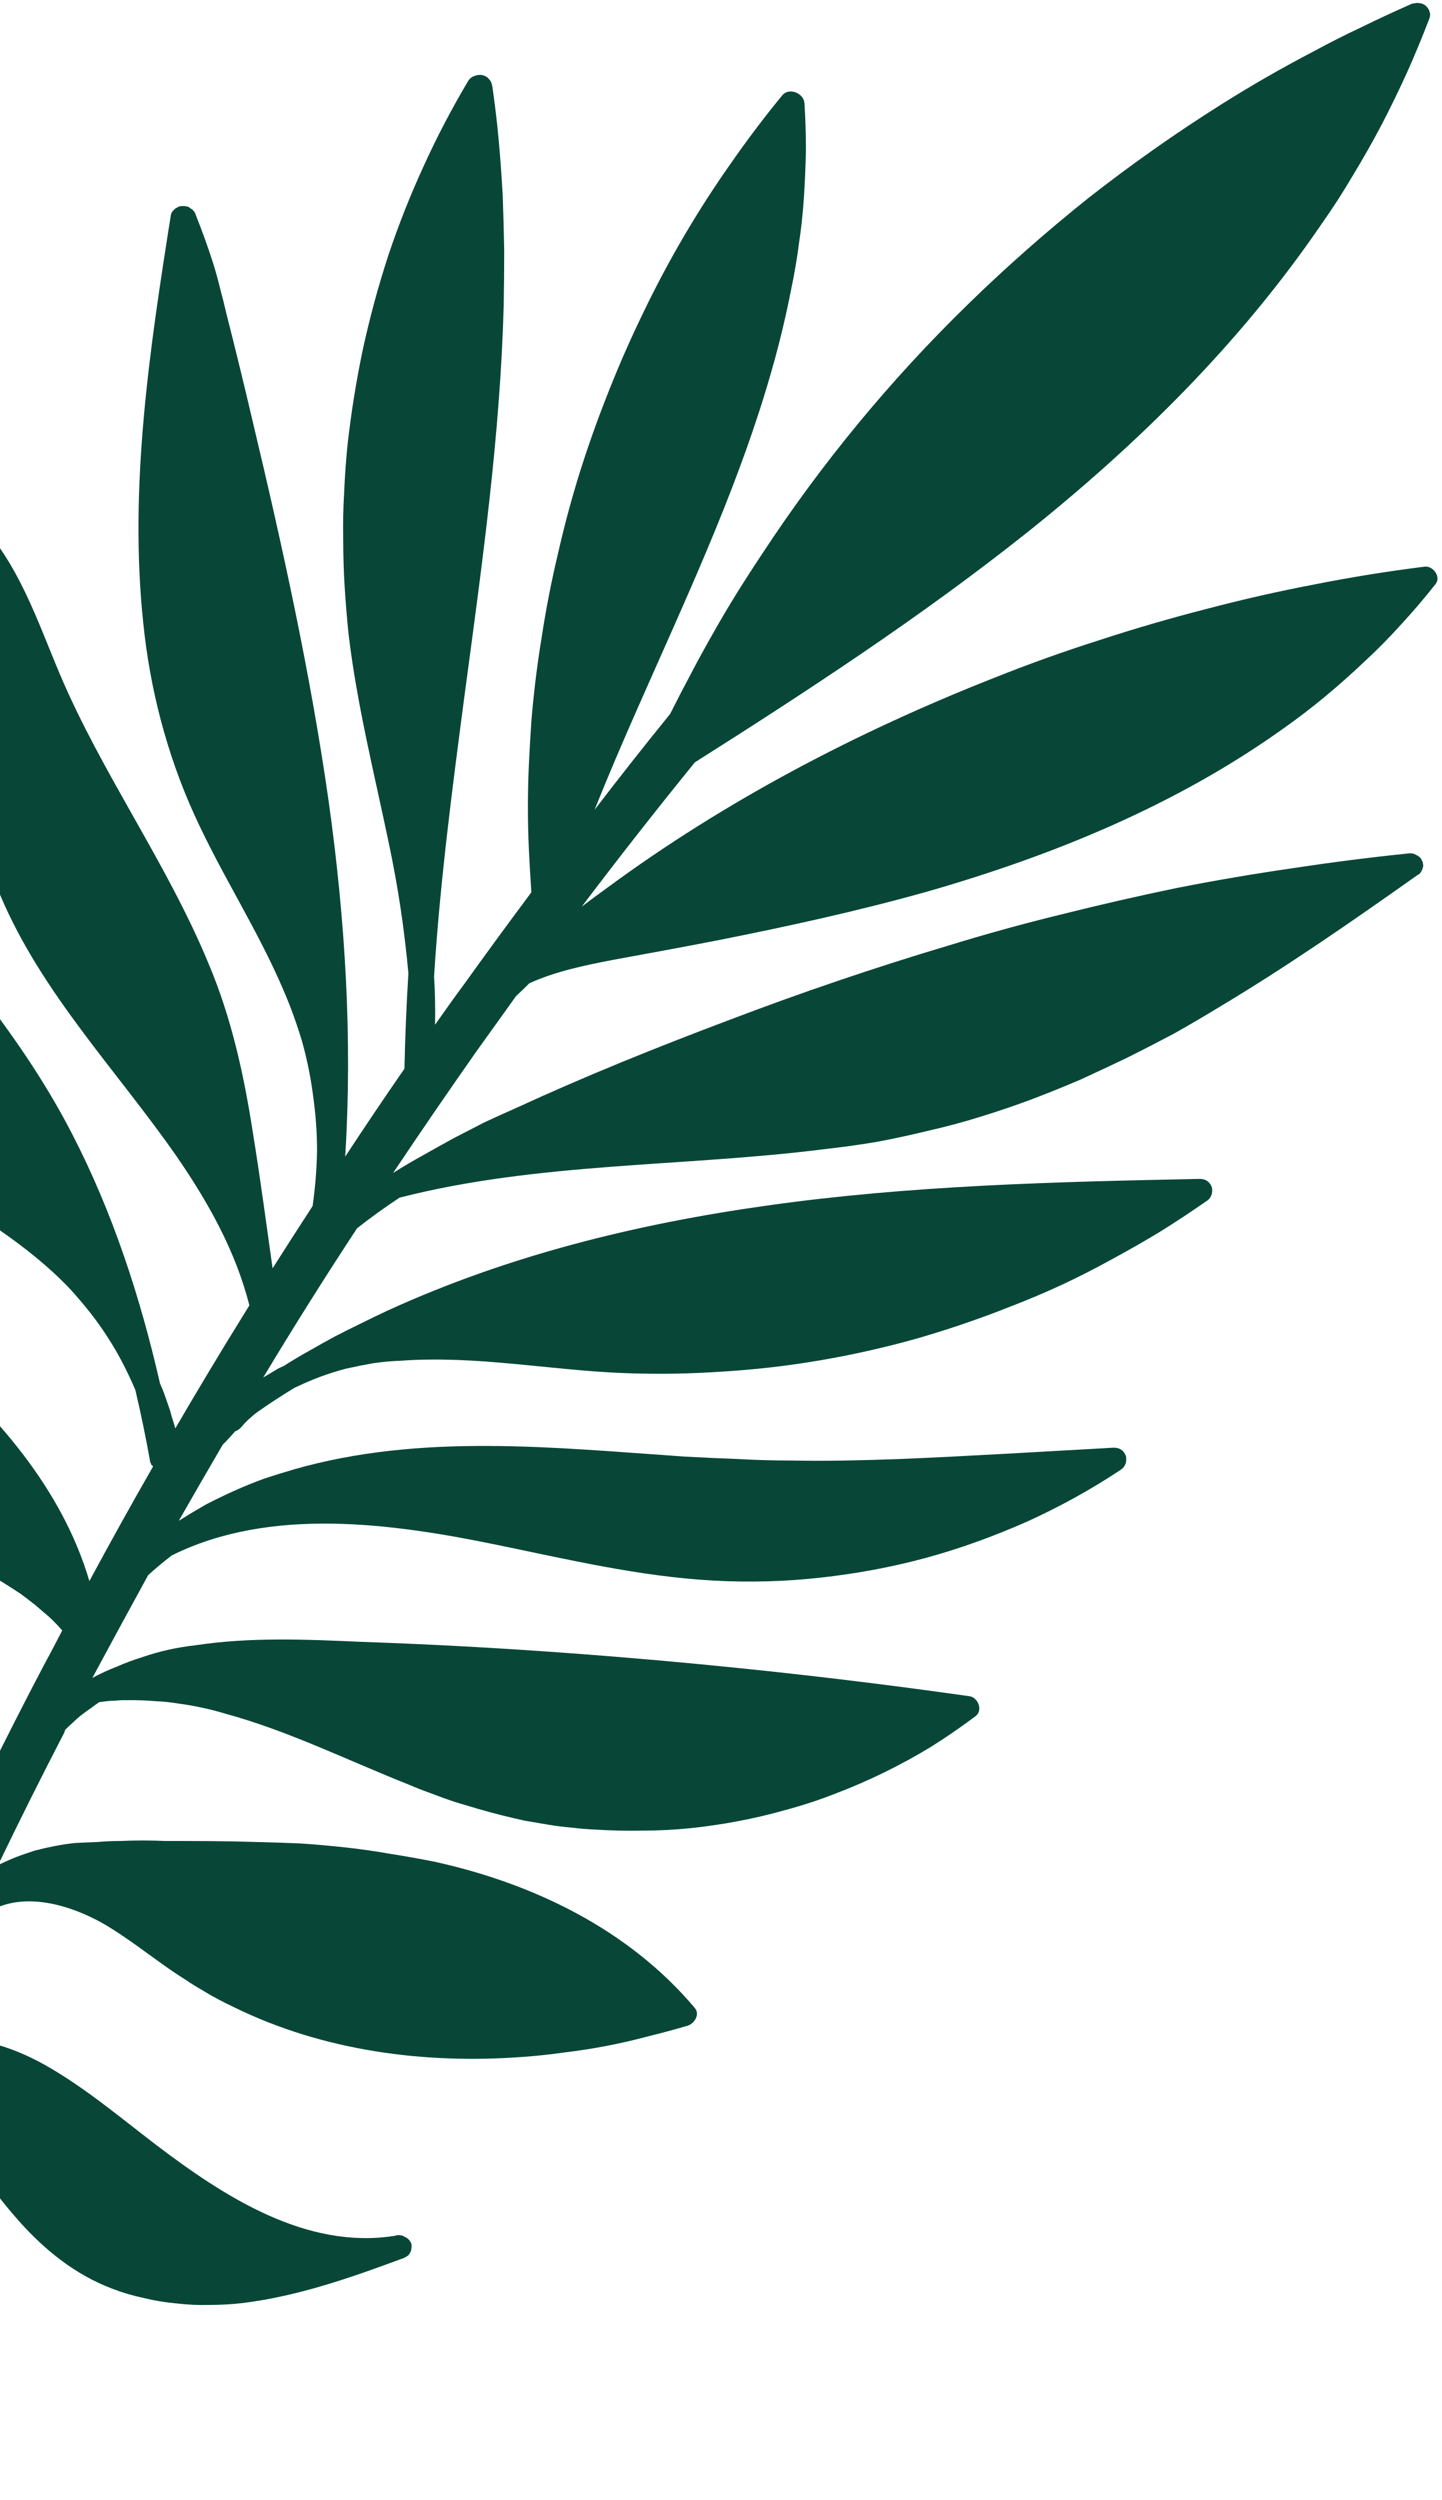 <svg xmlns="http://www.w3.org/2000/svg" viewBox="0 0 292 506" width="292" height="506"><title>Group 701-svg</title><defs><clipPath clipPathUnits="userSpaceOnUse" id="cp1"><path d="m-227.02 187.72l473.75-262.59 186.75 336.93-473.75 262.59z"></path></clipPath></defs><style>		.s0 { fill: #084738 } 	</style><g id="Group_701"><g id="Clip-Path: Group_71" clip-path="url(#cp1)"><g id="Group_71"><path id="Path_46" class="s0" d="m-37.9 397.9c-4.4-1-8.8-1.4-13.2-2.1q-1.4-0.2-2.8-0.5-1.4-0.3-2.7-0.6-1.4-0.3-2.8-0.7-1.3-0.4-2.7-0.8-5.4-1.5-10.6-3.7-5.1-2.1-10-4.8-4.9-2.7-9.5-5.9-4.6-3.3-8.8-7-2.4-2-4.7-4.3-2.2-2.2-4.3-4.5-2.1-2.4-4-4.9-2-2.5-3.8-5.1c-1.3-1.9-4.9-1.2-4.8 1.4 0.2 9.1 0.6 18.5 3.7 27.1q1 3.2 2.6 6.1 1.6 2.8 3.7 5.4 2.1 2.6 4.6 4.7 2.5 2.2 5.3 3.9c7.4 4.5 16.1 6.8 24.5 8.2q2 0.4 4 0.7 1.9 0.3 3.9 0.5 2 0.2 4 0.2 2 0.1 4 0.1c5.4-0.2 10.5-1.6 15.7-2.7 4.7-1 9.7-1.6 14.2 0.6q0.7 0.4 1.4 0.8 0.7 0.4 1.3 1 0.6 0.5 1.1 1.1 0.5 0.6 1 1.3c-10.6 24.2-21 49.2-23.8 75.7q-0.5 5.3-0.6 10.5c-0.1 2 2 2.7 3.6 2.1q0 0.7-0.1 1.3c0 3.2 5.2 3 5.3-0.1 0.6-27.8 11.1-54.2 21.9-79.5q0.5-1.3 1.1-2.6c9.6 8.1 15.9 19.7 24.2 28.9 5.2 5.8 11.3 10.7 18.7 13.5q3.1 1.2 6.4 1.9 3.3 0.8 6.7 1.1 3.4 0.4 6.7 0.3 3.4 0 6.8-0.4c11.1-1.4 21.7-5.1 32.2-9q0.5-0.1 0.9-0.4 0.4-0.3 0.6-0.7 0.3-0.5 0.3-0.9 0.1-0.5 0-1-0.2-0.5-0.6-0.9-0.3-0.3-0.8-0.5-0.4-0.3-0.9-0.3-0.5-0.1-1 0.1c-18 2.9-34.7-8-48.4-18.4-7.2-5.5-14.3-11.5-22.2-16-7.2-4.1-15.6-6.7-23.9-5q-0.3 0.1-0.6 0.1-0.4 0.1-0.7 0.2-0.3 0.1-0.7 0.2-0.3 0.1-0.6 0.2 5.4-12.4 11.2-24.7 0.1-0.1 0.2-0.2 0.3-0.1 0.5-0.1 0.2-0.1 0.4-0.2 0.2-0.1 0.4-0.2 0.1-0.1 0.3-0.2c7.4-6.1 18.1-2.9 25.5 1.4 4.5 2.7 8.7 6 13 9q1.6 1.1 3.2 2.1 1.6 1.1 3.2 2 1.6 1 3.3 1.9 1.7 0.9 3.4 1.7c18 8.8 38.5 11.5 58.4 10q4.2-0.3 8.4-0.9 4.2-0.5 8.4-1.3 4.2-0.8 8.3-1.9 4.1-1 8.2-2.2c1.4-0.4 2.6-2.3 1.5-3.6-13.4-15.9-32.7-25.2-52.7-29.6q-4.5-0.9-9-1.6-4.5-0.8-9.1-1.3-4.5-0.5-9.1-0.8-4.5-0.2-9.1-0.3c-6.1-0.2-12.2-0.2-18.2-0.2q-2.3-0.1-4.6-0.1-2.2 0-4.5 0.1-2.3 0-4.6 0.2-2.2 0.1-4.5 0.2-2 0.2-4.1 0.6-2 0.4-4 0.9-1.9 0.6-3.8 1.3-2 0.8-3.8 1.7 6.5-13.5 13.4-26.8 0.1-0.3 0.2-0.6 0.8-0.8 1.6-1.5 0.8-0.8 1.7-1.5 0.9-0.7 1.8-1.3 0.9-0.7 1.8-1.3 0.8-0.1 1.6-0.2 0.9-0.1 1.7-0.1 0.8-0.1 1.6-0.1 0.8 0 1.7 0 2.4 0 4.7 0.2 2.4 0.1 4.8 0.5 2.3 0.3 4.6 0.8 2.4 0.5 4.7 1.2c12.9 3.5 24.9 9.5 37.3 14.4q2.3 1 4.6 1.8 2.3 0.9 4.7 1.7 2.3 0.7 4.7 1.4 2.4 0.7 4.8 1.3 2.4 0.6 4.7 1.1 2.4 0.4 4.7 0.8 2.4 0.4 4.8 0.6 2.4 0.3 4.8 0.4 4.8 0.3 9.7 0.2 4.8 0 9.6-0.5 4.8-0.5 9.5-1.4 4.8-0.9 9.4-2.2 5.3-1.4 10.4-3.4 5-1.9 9.9-4.3 4.9-2.4 9.5-5.2 4.6-2.9 9-6.2c1.5-1.2 0.4-3.8-1.3-4q-40.9-5.8-82.2-8.8-20.5-1.5-40.9-2.2c-11.2-0.5-22.5-1-33.7 0.7q-2.7 0.3-5.4 0.9-2.7 0.6-5.3 1.5-2.6 0.8-5.1 1.9-2.6 1-5 2.3 5.6-10.4 11.3-20.8 2.3-2.1 4.8-4c19.9-9.9 44.5-6.5 65.5-2.2 14.6 3 29.3 6.5 44.2 7.3 7.3 0.4 14.5 0.2 21.7-0.6 7.2-0.8 14.3-2.1 21.3-4 7-1.9 13.8-4.4 20.4-7.3 6.6-3 13-6.5 19-10.5 0.5-0.3 0.8-0.7 1-1.2 0.2-0.5 0.2-1.1 0.1-1.6-0.2-0.5-0.5-1-1-1.3-0.4-0.3-1-0.4-1.5-0.4-14.5 0.8-29 1.7-43.4 2.3q-5.5 0.2-10.9 0.3-5.4 0.1-10.9 0-5.4 0-10.8-0.3-5.4-0.2-10.9-0.5c-26.3-1.8-53.3-4.8-79.1 2.6q-3.1 0.9-6.1 1.9-3 1.1-5.9 2.4-2.9 1.3-5.8 2.8-2.8 1.6-5.5 3.3 4.4-7.7 8.9-15.4 1.3-1.3 2.5-2.7 0.1-0.1 0.3-0.1 0.1-0.1 0.3-0.2 0.1-0.1 0.3-0.2 0.1-0.1 0.2-0.2 0.4-0.4 0.8-0.9 0.4-0.4 0.8-0.8 0.5-0.4 0.9-0.8 0.4-0.3 0.9-0.7 3.7-2.6 7.5-4.9 2.5-1.2 5.1-2.2 2.7-1 5.4-1.7 2.7-0.6 5.5-1.1 2.8-0.4 5.6-0.5c15.1-1.1 30 1.9 45 2.5q10.1 0.4 20.1-0.3 10-0.6 19.9-2.3 9.9-1.7 19.5-4.4 9.7-2.8 19-6.5 5.2-2 10.4-4.4 5.1-2.4 10-5.1 5-2.7 9.8-5.6 4.8-3 9.4-6.2c0.5-0.3 0.8-0.7 1-1.2 0.2-0.5 0.2-1.1 0.1-1.6-0.2-0.5-0.5-1-1-1.3-0.4-0.3-1-0.4-1.5-0.4-29.3 0.6-58.6 1.3-87.6 5.4-26.4 3.7-52.4 10.1-76.7 21.2q-2.8 1.3-5.4 2.6-2.7 1.3-5.4 2.7-2.6 1.4-5.2 2.9-2.7 1.5-5.2 3.1-0.5 0.2-1.1 0.5-0.5 0.3-1 0.6-0.5 0.3-1 0.6-0.5 0.3-1 0.6 9.2-15.3 19-30.2 4.2-3.3 8.6-6.2c28.1-7.2 57.4-6.2 85.9-9.8q5.4-0.6 10.8-1.5 5.3-1 10.6-2.3 5.3-1.2 10.4-2.8 5.2-1.6 10.3-3.5 5-1.9 9.9-4 4.8-2.2 9.6-4.5 4.8-2.4 9.5-4.9 4.6-2.6 9.2-5.4c13.7-8.2 26.8-17.3 39.8-26.5q0.4-0.2 0.7-0.5 0.2-0.3 0.4-0.7 0.1-0.3 0.2-0.7 0-0.4-0.1-0.8-0.2-0.4-0.4-0.8-0.3-0.3-0.6-0.5-0.4-0.2-0.8-0.4-0.4-0.1-0.8-0.1-11.8 1.2-23.6 3-11.8 1.7-23.5 4-11.6 2.4-23.2 5.3-11.5 2.8-22.9 6.3c-15.1 4.5-30.1 9.6-44.8 15.2-14.6 5.5-29 11.3-43.1 17.8q-3.2 1.4-6.4 2.9-3.1 1.6-6.2 3.2-3.1 1.7-6.1 3.4-3.1 1.7-6.1 3.6 8.3-12.4 16.8-24.5 4.1-5.7 8.1-11.3 1.4-1.3 2.7-2.6c5.3-2.4 11.1-3.6 16.8-4.7 7.1-1.3 14.2-2.6 21.4-4 14.1-2.8 28.3-5.9 42.2-9.8 25.5-7.3 50.5-17.5 72.2-33q4.4-3.1 8.5-6.5 4.1-3.4 8-7.1 3.9-3.6 7.5-7.6 3.6-3.9 6.9-8.1c1.2-1.5-0.6-3.8-2.3-3.5q-11.2 1.4-22.3 3.6-11 2.1-22 5-10.9 2.8-21.6 6.3-10.7 3.4-21.2 7.6c-27.7 10.9-54.5 24.9-78.5 42.6q-2.5 1.8-5 3.7 11.2-14.8 22.9-29.2c22.9-14.5 45.7-29.4 67-46.3 22.6-18 43.4-38.5 59.8-62.5q3.4-4.8 6.4-9.9 3.1-5.1 5.9-10.4 2.7-5.2 5.2-10.7 2.4-5.4 4.5-10.9 0.1-0.4 0.1-0.8-0.1-0.3-0.2-0.7-0.1-0.3-0.4-0.6-0.2-0.3-0.5-0.5-0.3-0.2-0.7-0.3-0.4-0.1-0.8-0.1-0.3 0-0.7 0.1-0.4 0-0.7 0.2-5 2.2-9.9 4.6-4.9 2.3-9.7 4.9-4.8 2.5-9.5 5.2-4.7 2.7-9.3 5.6-13.8 8.7-26.7 18.8-12.8 10.2-24.5 21.6-11.8 11.5-22.2 24.1-10.4 12.6-19.4 26.3-2.6 3.9-5.1 7.9-2.5 4-4.8 8.1-2.3 4-4.5 8.2-2.2 4.1-4.3 8.3-7.8 9.6-15.3 19.4c5.6-14 11.9-27.6 17.9-41.3 9.1-20.7 17.6-41.8 21.9-64q1-4.7 1.6-9.4 0.7-4.6 1-9.4 0.3-4.7 0.4-9.4 0-4.8-0.3-9.5c-0.1-2-3.1-3.3-4.5-1.6q-5.5 6.7-10.5 13.9-5 7.1-9.4 14.6-4.4 7.5-8.2 15.4-3.8 7.8-7 15.9-3.2 8-5.8 16.2-2.6 8.3-4.5 16.7-2 8.4-3.3 16.9-1.4 8.5-2.1 17.1-0.3 4.3-0.5 8.7-0.2 4.3-0.2 8.6 0 4.4 0.2 8.7 0.2 4.3 0.5 8.6-6.8 9.1-13.4 18.3-3.1 4.2-6.1 8.5 0.1-4.9-0.2-9.8c1.2-19.1 3.7-38.1 6.2-57.1 3.5-26.1 7.2-52.3 7.9-78.7q0.1-5.6 0.1-11.1-0.1-5.6-0.3-11.1-0.3-5.5-0.8-11.1-0.5-5.5-1.3-11c-0.1-0.6-0.3-1.1-0.7-1.5-0.3-0.4-0.8-0.7-1.4-0.8-0.5-0.1-1.1 0-1.6 0.2-0.5 0.2-0.9 0.5-1.2 1q-5 8.4-9 17.2-4.1 8.9-7.2 18.2-3 9.2-5.1 18.8-2 9.5-3.1 19.2-0.5 4.8-0.7 9.7-0.3 4.8-0.2 9.7 0 4.8 0.3 9.7 0.3 4.8 0.8 9.6c1.7 14.2 5.2 28.1 8.1 42q0.7 3.3 1.3 6.6 0.6 3.3 1.1 6.6 0.5 3.3 0.9 6.7 0.4 3.3 0.7 6.6-0.6 9.6-0.8 19.3-6.1 8.8-12 17.8c1.5-23.9 0-47.9-3.3-71.6-3.7-26.1-9.4-51.9-15.5-77.5q-2.5-10.7-5.2-21.3-0.6-2.6-1.3-5.2-0.6-2.5-1.4-5.1-0.8-2.5-1.7-5-0.9-2.5-1.9-5-0.1-0.4-0.4-0.7-0.2-0.3-0.6-0.5-0.3-0.3-0.7-0.4-0.4-0.1-0.8-0.1-0.5 0-0.9 0.1-0.4 0.2-0.7 0.4-0.3 0.3-0.6 0.6-0.2 0.3-0.3 0.7c-4.3 27.2-8.5 55-5.6 82.5q0.5 5 1.4 10 0.9 5 2.2 9.9 1.3 4.9 3 9.7 1.7 4.8 3.8 9.4c5.5 12.1 12.8 23.2 18 35.4q2.2 5.1 3.8 10.5 1.5 5.4 2.2 10.9 0.8 5.6 0.8 11.1-0.1 5.6-0.9 11.2-4.1 6.3-8.1 12.6c-1.3-9.2-2.5-18.3-4-27.5-1.8-11.6-4.3-23.1-8.9-34-8.4-20.4-21.6-38.5-30.2-58.8-4.6-10.9-8.3-22.3-16.6-31-1.5-1.6-4.4-0.3-4.4 1.8-0.5 24.8-0.9 50.8 9 74.1 8.4 19.8 23.6 35.4 35.7 52.8 6.4 9.3 11.9 19.1 14.7 30.1q-0.6 1-1.3 2.1-7 11.3-13.7 22.8-0.3-1.1-0.7-2.3-0.3-1.2-0.7-2.3-0.4-1.1-0.8-2.3-0.4-1.1-0.9-2.2c-4-17.5-9.6-34.7-17.9-50.7-11-21.3-27.3-39.2-42.6-57.4q-13.7-16.5-27.5-33c-1.4-1.7-4.9-1.3-4.8 1.4 0.8 24.4 3.3 50.5 16.7 71.8q1.2 1.9 2.6 3.8 1.3 1.9 2.8 3.7 1.5 1.8 3.1 3.5 1.6 1.7 3.3 3.3 1.8 1.6 3.7 3.2 1.8 1.5 3.8 3 1.9 1.5 3.9 2.9 2 1.4 4.1 2.7c10.6 7.1 21.8 13.4 30.6 22.7q2.1 2.3 4 4.7 1.9 2.4 3.5 4.9 1.7 2.6 3.1 5.3 1.4 2.7 2.6 5.5 1.7 7.2 3 14.5 0 0.2 0.1 0.3 0.1 0.1 0.1 0.3 0.1 0.1 0.2 0.2 0.1 0.1 0.2 0.2-6.6 11.5-12.9 23.2c-5.5-18.7-19.1-34.2-33.8-46.6-18.2-15.4-39.4-27.9-54.5-46.8-7.6-9.5-13.8-20.6-15.7-32.8-0.1-0.6-0.4-1.2-0.9-1.6-0.5-0.4-1.1-0.7-1.8-0.7-0.6 0.1-1.3 0.3-1.7 0.8-0.5 0.4-0.8 1-0.9 1.7-1.1 13.6-0.7 27.4 2.6 40.7q1.1 4.6 2.8 9 1.6 4.5 3.7 8.7 2.1 4.2 4.6 8.2 2.5 3.9 5.5 7.6c14.8 18.3 35.5 30.6 55.7 42.2 5.8 3.4 11.7 6.6 17.4 10.2q1.6 1 3.1 2 1.5 1.1 3 2.3 1.4 1.2 2.8 2.4 1.4 1.3 2.6 2.7-1.8 3.5-3.7 7-6 11.4-11.7 23-1.3-2.2-2.9-4.1-1.6-2-3.4-3.8-1.8-1.8-3.7-3.4-2-1.6-4.1-3c-9.6-6.4-20.7-9.6-31.6-12.8-10.6-3.2-20.9-6.7-30.4-12.6q-6.7-4.2-12.7-9.4-5.9-5.2-11-11.3-5-6.1-9-13-3.9-6.9-6.7-14.3c-0.8-2.2-4.5-2.3-5 0.2-5.2 21.1 0.8 44.2 14.5 61q2.6 3.2 5.6 6.1 3 2.9 6.4 5.4 3.3 2.6 6.9 4.6 3.6 2.1 7.5 3.7c12.8 5.3 26.6 7 40.3 7.8 7.7 0.4 15.7 0.1 23.2 2q1.6 0.4 3.2 1 1.5 0.6 3 1.4 1.4 0.9 2.7 1.9 1.3 1.1 2.4 2.3-8.3 17.1-16 34.5c-4-3.3-9.3-5.3-14.3-6.3z"></path></g></g></g></svg>